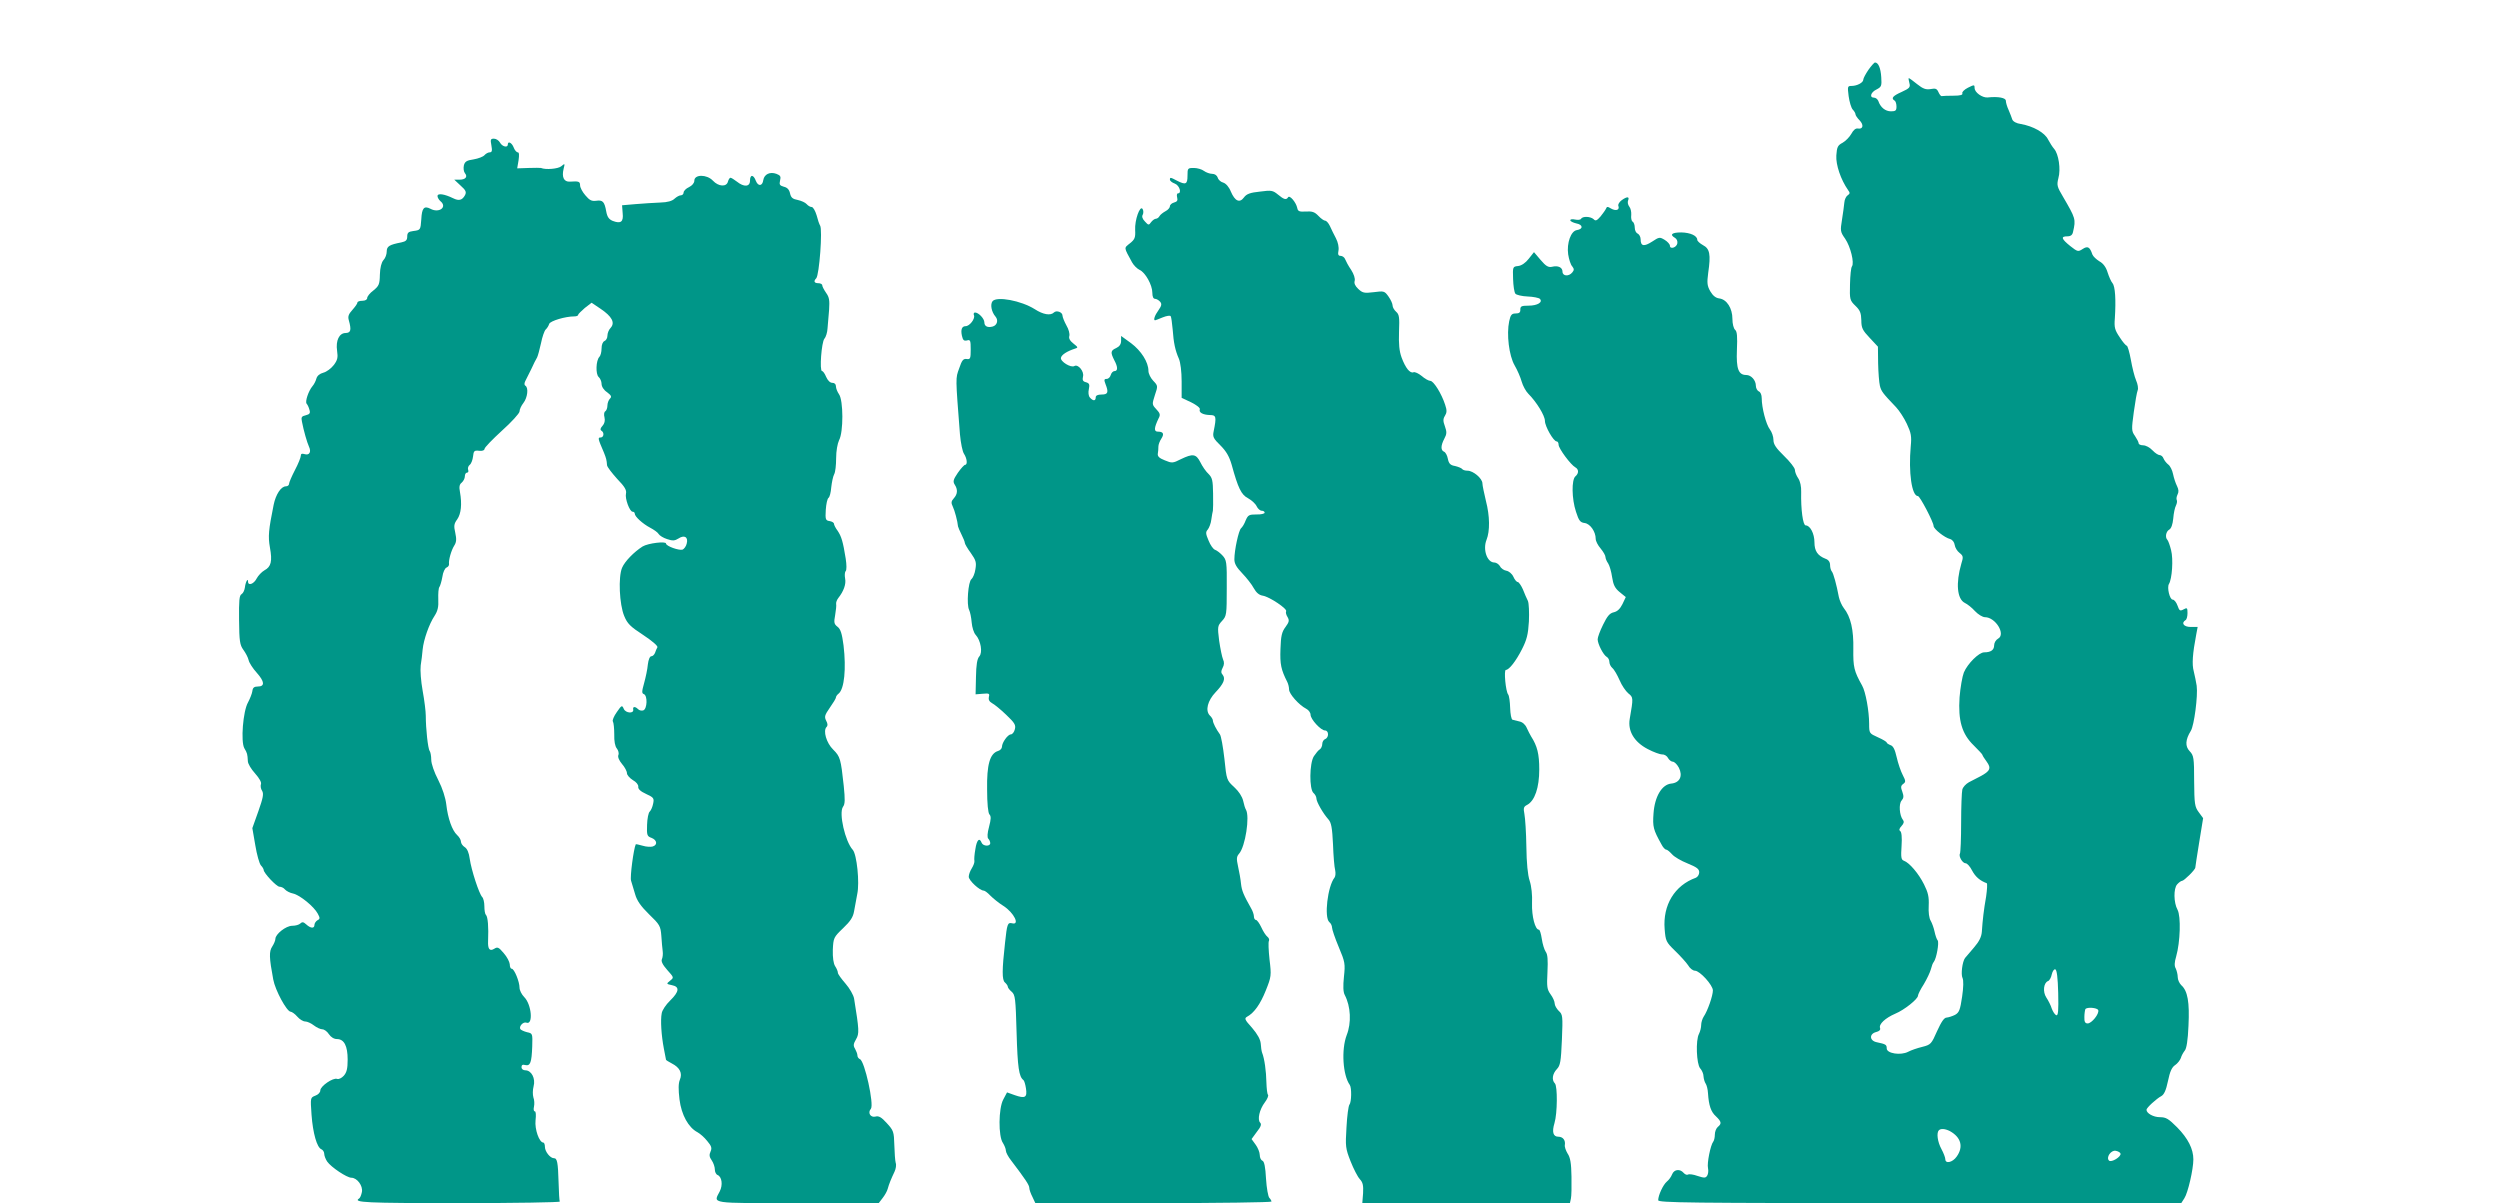 <?xml version="1.0" standalone="no"?>
<!DOCTYPE svg PUBLIC "-//W3C//DTD SVG 20010904//EN"
 "http://www.w3.org/TR/2001/REC-SVG-20010904/DTD/svg10.dtd">
<svg version="1.0" xmlns="http://www.w3.org/2000/svg"
 width="1280pt" height="616pt" viewBox="0 0 1280 616"
 preserveAspectRatio="xMidYMid meet">
<g transform="translate(0,616) scale(0.1,-0.1)"
fill="#009688" stroke="none">
<path d="M9566 5802 c-14 -21 -26 -43 -26 -50 0 -15 -32 -32 -60 -32 -21 0
-21 -3 -15 -52 4 -29 13 -60 21 -69 8 -8 14 -19 14 -24 0 -5 9 -19 21 -31 23
-24 18 -47 -9 -42 -11 2 -23 -8 -33 -27 -9 -16 -29 -37 -45 -46 -25 -13 -29
-22 -32 -65 -3 -48 23 -124 60 -177 11 -14 10 -19 -2 -27 -8 -5 -16 -22 -17
-37 -1 -15 -7 -55 -12 -88 -9 -56 -9 -62 16 -97 28 -41 48 -124 35 -142 -5 -6
-9 -47 -10 -92 -2 -77 -1 -82 28 -110 24 -23 29 -37 30 -74 0 -39 6 -51 43
-90 l42 -45 1 -85 c1 -47 5 -98 9 -115 7 -29 16 -40 83 -110 16 -17 41 -55 55
-85 22 -47 25 -64 20 -115 -12 -133 5 -255 37 -255 10 0 80 -134 80 -153 0
-15 56 -60 85 -67 12 -4 21 -16 23 -30 2 -14 13 -32 25 -41 19 -15 20 -21 9
-55 -29 -100 -22 -181 18 -201 13 -6 37 -25 52 -42 16 -17 39 -31 51 -31 54 0
108 -88 67 -110 -11 -6 -20 -21 -20 -34 0 -24 -17 -36 -51 -36 -27 0 -85 -58
-104 -103 -8 -20 -18 -77 -22 -127 -8 -120 12 -188 73 -247 24 -24 44 -45 44
-48 0 -3 10 -19 22 -35 24 -33 18 -48 -33 -75 -16 -8 -42 -22 -58 -30 -16 -9
-31 -25 -34 -38 -3 -12 -6 -89 -6 -170 0 -81 -3 -152 -6 -157 -8 -14 13 -50
29 -50 8 0 23 -17 33 -37 17 -32 40 -52 75 -65 4 -2 2 -32 -3 -68 -12 -68 -18
-120 -22 -181 -2 -26 -14 -50 -40 -80 -21 -24 -42 -49 -46 -54 -14 -19 -22
-84 -13 -102 6 -11 5 -49 -2 -96 -10 -68 -15 -81 -36 -93 -14 -7 -33 -13 -43
-14 -13 0 -27 -21 -49 -69 -29 -66 -32 -70 -76 -81 -25 -6 -57 -17 -72 -25
-38 -20 -110 -9 -110 17 0 19 -4 22 -52 32 -37 8 -38 43 -2 52 16 4 23 11 20
20 -8 20 27 52 78 74 46 19 116 75 116 92 0 6 13 33 30 59 16 27 32 61 36 76
4 16 10 33 15 38 14 18 28 99 20 110 -5 5 -12 26 -16 45 -4 19 -13 44 -20 56
-8 13 -12 43 -10 77 2 45 -3 67 -24 109 -28 56 -75 111 -103 121 -14 5 -16 17
-12 76 3 44 0 72 -7 76 -7 5 -5 13 7 26 12 13 14 22 7 31 -18 23 -22 82 -7 99
11 13 12 22 4 45 -9 23 -8 31 4 40 14 10 14 15 -2 46 -10 19 -24 60 -31 91 -9
40 -18 58 -32 62 -10 4 -19 10 -19 13 0 4 -20 16 -45 27 -44 20 -45 20 -45 69
0 65 -18 165 -36 196 -42 75 -46 95 -45 187 2 98 -13 165 -49 210 -10 13 -21
38 -25 56 -12 64 -28 122 -36 131 -5 6 -9 20 -9 33 0 15 -8 27 -23 32 -41 16
-57 40 -57 84 0 45 -22 87 -45 87 -14 0 -25 82 -23 171 1 28 -5 55 -15 70 -9
13 -17 32 -17 43 0 10 -25 42 -55 71 -42 41 -55 60 -55 83 0 16 -8 40 -18 53
-20 26 -42 112 -42 160 0 17 -6 32 -15 35 -8 4 -15 17 -15 29 0 28 -24 55 -49
55 -40 0 -52 31 -48 128 3 69 1 95 -9 103 -8 7 -14 31 -14 56 0 55 -29 100
-67 105 -18 2 -33 14 -46 36 -16 28 -18 42 -11 95 14 95 8 124 -27 142 -16 9
-29 21 -29 27 0 21 -35 37 -82 38 -48 0 -61 -11 -32 -28 9 -5 14 -17 12 -28
-4 -22 -38 -32 -38 -12 0 7 -12 21 -27 30 -25 15 -28 15 -64 -9 -42 -27 -59
-24 -59 12 0 12 -7 25 -15 29 -8 3 -15 16 -15 30 0 14 -5 28 -11 31 -6 4 -9
19 -7 35 1 15 -3 34 -10 42 -7 9 -10 23 -6 32 8 20 -5 21 -33 1 -12 -9 -20
-22 -17 -29 8 -21 -12 -28 -37 -14 -18 11 -22 11 -26 0 -3 -7 -16 -25 -28 -40
-19 -22 -26 -25 -36 -14 -16 14 -55 16 -64 2 -3 -6 -17 -7 -31 -4 -13 3 -24 2
-24 -4 0 -5 14 -12 31 -16 34 -6 36 -29 3 -34 -31 -4 -53 -67 -45 -124 4 -26
13 -54 21 -62 10 -13 10 -19 0 -31 -18 -22 -50 -19 -50 4 0 22 -23 33 -54 25
-18 -4 -31 3 -58 35 l-34 40 -27 -34 c-16 -21 -37 -35 -54 -37 -28 -3 -28 -4
-26 -66 1 -35 6 -69 12 -76 5 -6 34 -13 62 -14 29 -1 58 -7 63 -12 17 -17 -12
-35 -58 -35 -36 0 -42 -3 -42 -20 1 -15 -6 -20 -24 -20 -20 0 -26 -7 -33 -40
-14 -66 -1 -176 28 -226 14 -24 30 -61 36 -83 6 -21 21 -49 34 -62 42 -42 85
-112 85 -139 0 -28 44 -105 60 -105 6 0 10 -8 10 -17 0 -19 62 -103 86 -116
18 -10 18 -31 0 -46 -20 -17 -19 -115 3 -181 15 -47 22 -55 45 -58 28 -4 56
-44 56 -81 0 -11 11 -33 25 -49 14 -17 25 -36 25 -44 0 -7 6 -22 14 -33 7 -11
16 -42 20 -70 6 -39 14 -56 38 -76 l32 -26 -17 -36 c-12 -24 -26 -38 -45 -42
-21 -5 -33 -20 -54 -63 -16 -32 -28 -65 -28 -75 0 -24 29 -80 46 -90 8 -4 14
-16 14 -26 0 -10 7 -24 15 -31 9 -7 25 -35 37 -62 11 -27 32 -57 45 -68 26
-21 26 -22 7 -132 -10 -61 23 -117 92 -153 30 -16 64 -28 75 -28 10 1 24 -7
29 -18 6 -10 17 -19 25 -19 8 0 22 -14 31 -31 21 -42 5 -77 -40 -81 -47 -5
-84 -66 -90 -153 -5 -69 -1 -83 40 -157 8 -16 19 -28 25 -28 5 0 18 -11 30
-24 11 -13 47 -34 80 -47 46 -19 59 -28 59 -45 0 -12 -8 -24 -17 -28 -109 -39
-170 -140 -160 -263 5 -61 7 -66 53 -111 27 -26 57 -59 67 -74 9 -16 25 -28
35 -28 25 0 92 -74 92 -101 0 -27 -27 -105 -47 -134 -7 -11 -13 -30 -13 -43 0
-13 -5 -33 -11 -45 -18 -32 -13 -156 6 -177 9 -10 17 -28 17 -41 1 -13 6 -30
11 -37 5 -7 11 -29 12 -50 4 -62 15 -95 41 -118 28 -27 30 -37 9 -54 -8 -7
-15 -24 -15 -39 0 -15 -4 -31 -8 -36 -14 -17 -33 -111 -27 -136 3 -13 1 -30
-4 -38 -8 -13 -15 -13 -49 -2 -22 8 -44 11 -50 7 -5 -3 -15 1 -22 9 -19 22
-49 18 -59 -8 -5 -13 -17 -29 -27 -37 -19 -16 -44 -70 -44 -95 0 -13 143 -15
1339 -15 l1339 0 16 25 c18 27 46 148 46 199 0 53 -27 107 -83 164 -44 44 -57
52 -88 52 -34 0 -69 20 -69 38 0 10 51 57 76 70 14 8 24 29 34 77 10 49 20 71
37 82 12 8 25 25 29 36 3 12 13 29 20 38 9 10 16 53 19 127 6 121 -4 179 -37
208 -10 10 -18 28 -18 41 0 13 -5 33 -10 44 -8 13 -7 32 2 62 21 74 25 205 7
239 -20 36 -21 109 -2 130 9 10 20 18 25 18 10 0 68 57 68 68 0 4 9 62 20 130
l20 123 -22 30 c-21 28 -23 42 -24 160 0 119 -2 131 -23 153 -24 25 -22 59 6
104 17 27 37 180 30 231 -3 20 -10 53 -15 74 -10 36 -6 90 13 190 l7 37 -36 0
c-35 0 -50 20 -26 35 6 3 10 20 10 36 0 27 -2 29 -20 19 -18 -10 -22 -7 -31
19 -6 17 -17 31 -25 31 -15 0 -30 62 -19 80 16 26 23 127 11 173 -6 25 -15 49
-19 53 -13 13 -7 43 9 52 11 6 18 27 21 57 2 26 8 56 14 67 5 10 7 23 4 28 -3
5 -1 18 4 28 7 13 6 26 -3 44 -7 14 -16 41 -20 61 -4 20 -15 42 -25 49 -9 7
-20 21 -24 31 -3 9 -12 17 -20 17 -7 0 -24 11 -37 25 -13 14 -34 25 -47 25
-13 0 -23 5 -23 10 0 6 -9 23 -19 38 -18 25 -18 33 -6 122 7 52 16 103 20 112
4 9 0 32 -8 50 -8 18 -20 66 -27 106 -7 39 -17 72 -21 72 -4 0 -21 19 -36 43
-25 37 -29 50 -25 97 6 94 2 164 -12 180 -7 8 -18 33 -25 55 -8 27 -23 47 -42
57 -16 10 -32 25 -36 35 -13 39 -24 45 -50 28 -23 -15 -26 -14 -63 15 -46 37
-50 50 -15 50 17 0 26 7 29 23 15 65 13 69 -51 179 -31 52 -33 60 -24 96 13
46 1 124 -22 150 -8 9 -22 31 -31 48 -17 35 -76 68 -139 79 -23 3 -40 13 -44
23 -3 9 -11 31 -19 49 -8 17 -14 38 -14 47 0 15 -38 23 -94 17 -27 -2 -66 26
-66 48 0 18 -2 18 -34 2 -18 -9 -31 -22 -29 -28 4 -9 -9 -13 -46 -13 -28 0
-54 -1 -58 -2 -5 -2 -12 7 -18 20 -8 18 -15 21 -40 16 -24 -4 -39 1 -69 25
-21 17 -40 31 -43 31 -2 0 -1 -11 3 -25 6 -22 1 -27 -40 -46 -45 -20 -55 -32
-36 -44 6 -3 10 -17 10 -31 0 -20 -5 -24 -28 -24 -29 0 -54 20 -65 53 -4 9
-13 17 -22 17 -25 0 -17 28 13 42 25 13 27 18 24 63 -3 47 -15 75 -32 75 -4 0
-19 -17 -34 -38z m972 -4726 c2 -92 0 -117 -10 -114 -7 3 -17 18 -23 34 -5 17
-18 42 -28 57 -19 29 -14 75 9 84 7 2 16 18 19 34 4 17 12 28 18 26 8 -2 13
-43 15 -121z m205 -88 c6 -19 -34 -68 -54 -68 -13 0 -18 8 -17 33 0 17 3 35 5
40 7 12 61 8 66 -5z m-760 -619 c58 -32 71 -81 35 -131 -21 -30 -58 -38 -58
-13 0 8 -9 32 -20 52 -20 37 -26 83 -13 96 10 10 32 8 56 -4z m874 -115 c5
-16 -47 -48 -59 -36 -16 16 10 54 34 50 12 -2 23 -8 25 -14z"/>
<path d="M2516 5415 c5 -27 3 -35 -9 -35 -8 0 -20 -7 -27 -15 -6 -7 -31 -17
-55 -21 -35 -5 -45 -11 -50 -31 -3 -14 -1 -31 5 -39 16 -19 4 -34 -28 -34
l-26 0 32 -30 c27 -24 31 -33 23 -49 -14 -26 -31 -31 -61 -16 -45 22 -80 27
-80 11 0 -7 7 -19 15 -26 37 -30 -7 -63 -51 -39 -33 17 -44 4 -47 -54 -4 -55
-4 -55 -42 -60 -24 -3 -30 -9 -30 -28 0 -19 -7 -25 -30 -30 -62 -12 -75 -20
-75 -47 0 -14 -7 -34 -17 -44 -10 -12 -17 -38 -18 -74 -1 -50 -5 -58 -33 -81
-18 -13 -32 -31 -32 -39 0 -8 -10 -14 -25 -14 -14 0 -25 -4 -25 -9 0 -6 -12
-22 -26 -38 -19 -21 -24 -33 -18 -53 14 -50 10 -64 -16 -65 -33 0 -52 -38 -44
-92 5 -33 2 -47 -17 -72 -13 -17 -37 -35 -53 -39 -19 -5 -32 -16 -36 -30 -3
-12 -12 -30 -20 -39 -21 -25 -39 -80 -30 -90 4 -4 11 -18 14 -30 6 -18 2 -24
-18 -29 -22 -5 -25 -10 -20 -33 9 -47 26 -106 36 -128 13 -27 2 -46 -23 -38
-13 4 -19 2 -19 -9 0 -8 -13 -41 -30 -73 -16 -31 -30 -63 -30 -70 0 -7 -7 -13
-16 -13 -25 0 -52 -41 -63 -95 -26 -129 -29 -161 -19 -218 13 -71 6 -99 -28
-117 -14 -8 -32 -27 -40 -42 -14 -28 -44 -39 -44 -16 0 22 -13 -2 -16 -29 -2
-15 -9 -30 -17 -35 -12 -6 -14 -33 -13 -132 1 -109 4 -128 22 -153 11 -15 24
-39 27 -53 3 -14 22 -43 42 -65 40 -45 42 -70 5 -70 -19 0 -26 -6 -28 -24 -2
-13 -12 -38 -22 -57 -26 -45 -38 -201 -19 -235 15 -25 16 -30 18 -66 0 -13 17
-41 37 -63 22 -25 34 -46 30 -55 -3 -9 -1 -24 6 -34 9 -15 5 -36 -19 -104
l-31 -87 15 -87 c8 -49 21 -95 29 -104 8 -8 14 -19 14 -23 0 -16 66 -86 81
-86 9 0 22 -6 28 -14 7 -8 26 -18 42 -21 35 -8 107 -67 126 -103 12 -22 12
-27 -2 -34 -8 -5 -15 -16 -15 -23 0 -20 -19 -19 -42 2 -14 13 -21 14 -30 5 -7
-7 -25 -12 -42 -12 -32 0 -86 -43 -86 -67 0 -8 -7 -25 -16 -39 -17 -25 -16
-57 5 -169 10 -55 69 -164 89 -165 6 0 22 -11 34 -25 12 -14 30 -25 41 -25 10
0 30 -9 44 -20 14 -11 34 -20 43 -20 10 0 25 -11 34 -25 10 -15 26 -25 41 -25
37 0 55 -35 55 -105 0 -47 -5 -66 -20 -83 -11 -12 -26 -19 -34 -16 -20 8 -86
-37 -86 -59 0 -10 -11 -22 -26 -27 -25 -10 -25 -10 -19 -97 7 -96 28 -168 50
-177 8 -3 15 -14 15 -23 0 -10 7 -28 15 -40 20 -29 101 -83 124 -83 29 0 60
-41 54 -73 -3 -15 -9 -30 -14 -33 -34 -21 33 -24 512 -24 286 0 518 4 515 8
-2 4 -5 48 -6 97 -3 104 -7 125 -24 125 -19 0 -46 34 -46 58 0 12 -4 22 -8 22
-21 0 -45 68 -40 114 3 27 2 46 -4 46 -6 0 -7 11 -4 24 3 13 2 35 -3 47 -4 14
-4 38 1 57 11 40 -11 82 -42 82 -12 0 -20 7 -20 16 0 11 6 15 19 11 26 -6 33
12 36 95 2 66 2 67 -26 73 -16 4 -31 11 -35 16 -8 14 15 39 31 33 36 -14 27
93 -11 131 -13 13 -24 35 -24 48 0 31 -27 97 -40 97 -6 0 -10 10 -10 23 -1 12
-14 38 -31 57 -26 31 -32 33 -49 22 -23 -14 -33 -1 -31 40 3 73 -1 123 -11
134 -5 4 -8 24 -8 44 0 20 -5 41 -11 47 -16 16 -56 139 -64 196 -4 31 -13 52
-26 60 -10 6 -19 19 -19 28 0 9 -9 24 -20 34 -25 23 -47 85 -55 156 -4 34 -19
82 -41 125 -21 40 -36 84 -36 104 0 19 -4 40 -8 45 -9 11 -20 115 -20 180 0
22 -7 79 -16 128 -9 50 -13 105 -10 130 4 23 8 60 10 82 5 50 33 130 61 172
16 25 21 45 19 85 -1 29 1 58 6 63 4 6 11 29 15 52 3 23 13 44 21 47 8 3 14
11 13 18 -3 19 11 70 27 95 11 17 12 33 5 65 -8 35 -7 46 10 69 20 29 25 78
14 140 -5 26 -3 39 9 48 9 8 16 22 16 32 0 11 5 19 11 19 6 0 9 6 6 14 -3 8 0
20 8 26 8 6 15 26 17 43 3 28 6 32 31 29 16 -2 27 2 28 10 0 7 41 49 89 93 49
44 89 88 90 98 0 11 9 30 20 44 21 27 27 78 10 88 -6 4 -6 12 -1 23 5 9 19 37
31 62 11 25 25 52 30 60 4 8 13 41 20 73 6 31 17 63 24 70 7 6 15 19 18 29 6
15 82 38 128 38 11 0 20 3 20 8 0 4 16 19 34 35 l35 27 46 -31 c58 -39 75 -71
52 -97 -10 -10 -17 -28 -17 -41 0 -12 -7 -24 -15 -27 -9 -4 -15 -19 -15 -38 0
-18 -5 -37 -11 -43 -18 -18 -20 -89 -4 -103 8 -7 15 -23 15 -35 0 -14 11 -32
28 -43 22 -17 25 -23 15 -33 -7 -7 -13 -23 -13 -35 0 -13 -5 -26 -11 -30 -6
-3 -8 -17 -4 -31 4 -17 0 -32 -10 -43 -11 -12 -13 -20 -6 -25 16 -9 13 -35 -4
-35 -15 0 -14 -5 17 -77 12 -30 14 -38 16 -65 1 -9 25 -40 52 -70 39 -40 49
-58 45 -75 -6 -26 19 -93 34 -93 6 0 11 -4 11 -10 0 -15 41 -52 79 -72 19 -10
39 -24 43 -32 5 -8 24 -20 43 -26 29 -10 40 -9 59 3 30 20 51 7 42 -26 -3 -14
-13 -27 -21 -31 -18 -6 -85 18 -85 31 0 13 -92 2 -120 -15 -44 -28 -91 -76
-105 -109 -20 -47 -14 -187 11 -247 16 -39 31 -54 97 -97 44 -29 76 -56 73
-63 -4 -6 -9 -19 -12 -28 -4 -10 -12 -18 -19 -18 -8 0 -15 -17 -18 -42 -2 -24
-11 -66 -19 -95 -12 -43 -13 -53 -1 -57 19 -8 17 -75 -3 -83 -8 -3 -20 -1 -27
6 -15 15 -28 14 -25 -1 5 -23 -38 -20 -48 2 -9 21 -11 20 -36 -16 -15 -21 -24
-43 -20 -48 4 -6 7 -36 7 -66 -1 -35 4 -61 13 -72 8 -10 12 -25 8 -34 -4 -10
4 -28 19 -46 14 -16 25 -37 25 -47 0 -9 14 -25 30 -35 18 -10 29 -24 28 -34
-2 -11 11 -24 40 -37 39 -18 42 -22 36 -50 -3 -16 -11 -34 -17 -40 -7 -5 -13
-36 -14 -68 -2 -53 0 -59 23 -67 28 -11 32 -36 6 -44 -9 -3 -33 -2 -52 4 -18
5 -34 9 -35 7 -11 -24 -30 -167 -24 -186 4 -14 14 -46 21 -70 9 -32 29 -61 71
-102 55 -53 59 -60 63 -110 2 -30 5 -65 7 -79 2 -14 0 -32 -4 -41 -5 -10 3
-28 27 -55 35 -39 35 -39 15 -55 -20 -16 -20 -17 9 -23 41 -8 38 -33 -9 -79
-21 -20 -41 -50 -43 -65 -7 -35 -2 -113 11 -181 6 -29 11 -55 11 -57 0 -2 13
-10 30 -19 41 -21 55 -50 41 -83 -8 -19 -8 -50 -2 -101 10 -80 46 -144 92
-168 13 -7 36 -27 50 -45 22 -26 25 -36 17 -54 -8 -17 -6 -28 6 -45 9 -13 16
-34 16 -47 0 -12 6 -25 14 -28 22 -9 28 -51 11 -84 -33 -64 -57 -60 399 -60
l415 0 20 26 c11 14 23 35 26 47 7 26 18 52 35 88 7 15 10 35 6 45 -3 11 -6
52 -7 91 -2 69 -4 75 -39 113 -27 30 -41 38 -58 33 -25 -6 -41 20 -23 40 17
22 -32 245 -56 254 -7 3 -13 11 -13 19 0 8 -6 23 -12 34 -10 16 -9 25 5 49 17
29 16 47 -10 208 -3 18 -23 53 -44 77 -21 24 -39 49 -39 55 0 7 -6 22 -14 34
-9 14 -13 45 -12 84 3 61 4 64 53 111 38 36 51 57 56 87 4 22 11 61 16 87 13
58 -2 204 -23 227 -39 43 -72 188 -50 220 11 14 11 37 4 107 -15 139 -18 150
-54 186 -35 34 -53 97 -34 116 7 7 6 17 -2 32 -10 20 -8 28 19 67 17 24 31 47
31 52 0 5 6 14 14 20 29 24 39 127 25 246 -8 61 -15 84 -31 96 -18 14 -19 22
-12 60 4 24 7 50 5 57 -1 8 4 21 11 30 27 34 41 71 35 100 -3 16 -2 33 3 38 5
5 5 32 0 64 -14 88 -22 113 -41 142 -11 14 -19 31 -19 36 0 6 -10 12 -22 14
-21 3 -23 8 -20 58 2 30 8 57 14 61 6 4 12 28 14 54 3 26 9 56 15 67 6 10 10
47 10 82 0 37 7 75 15 92 23 42 22 204 0 235 -9 13 -16 31 -16 41 0 11 -7 18
-19 18 -11 0 -23 12 -31 30 -7 17 -16 30 -21 30 -14 0 -3 148 12 166 8 9 15
33 16 53 2 20 5 62 8 95 3 48 1 64 -15 86 -11 16 -20 33 -20 39 0 6 -9 11 -20
11 -21 0 -26 10 -11 25 16 17 33 251 20 270 -4 6 -12 29 -18 53 -7 23 -18 42
-25 42 -8 0 -19 7 -26 15 -7 8 -27 17 -45 21 -27 5 -35 12 -40 34 -4 19 -14
30 -32 34 -21 6 -24 11 -19 32 5 20 2 26 -19 34 -33 12 -62 -2 -67 -32 -4 -31
-26 -34 -38 -4 -12 33 -30 34 -30 1 0 -32 -31 -34 -67 -5 -14 11 -29 20 -33
20 -4 0 -10 -9 -13 -20 -7 -28 -48 -26 -77 5 -31 33 -95 33 -95 0 0 -12 -11
-25 -27 -33 -16 -7 -28 -20 -28 -28 0 -7 -6 -14 -14 -14 -8 0 -22 -8 -32 -17
-12 -12 -36 -19 -73 -20 -31 -1 -88 -5 -126 -8 l-70 -6 3 -40 c5 -45 -9 -56
-51 -40 -19 8 -28 20 -33 48 -9 51 -18 60 -52 55 -23 -3 -34 3 -55 28 -15 17
-27 40 -27 51 0 20 -7 22 -52 19 -31 -2 -43 23 -32 67 7 27 6 27 -12 12 -16
-14 -81 -19 -104 -9 -3 1 -31 1 -64 0 l-58 -2 7 41 c4 28 3 41 -4 41 -6 0 -16
11 -21 25 -9 24 -30 35 -30 15 0 -18 -29 -11 -40 10 -6 11 -20 20 -31 20 -17
0 -19 -4 -13 -35z"/>
<path d="M6080 5260 c0 -44 -9 -48 -54 -25 -34 18 -36 18 -36 5 0 -6 11 -15
25 -20 24 -9 37 -50 16 -50 -5 0 -7 -9 -4 -21 4 -15 0 -22 -16 -26 -11 -3 -21
-11 -21 -19 0 -7 -10 -19 -22 -25 -13 -7 -27 -18 -31 -25 -4 -8 -13 -14 -19
-14 -6 0 -17 -8 -24 -17 -12 -17 -14 -17 -32 3 -13 13 -17 26 -11 35 4 8 4 21
-1 29 -13 21 -41 -57 -38 -108 2 -39 -2 -48 -27 -68 -31 -25 -32 -18 11 -97 9
-16 26 -33 39 -39 29 -13 65 -77 65 -117 0 -20 5 -31 14 -31 7 0 19 -7 26 -15
9 -11 8 -20 -9 -44 -19 -26 -27 -51 -17 -51 2 0 20 7 39 15 20 8 38 11 41 6 3
-4 7 -35 10 -67 5 -70 13 -108 32 -151 8 -19 14 -65 14 -116 l0 -84 49 -23
c28 -14 47 -29 44 -36 -6 -16 16 -28 52 -29 32 0 34 -9 19 -83 -6 -28 -2 -37
35 -73 30 -30 45 -57 57 -98 33 -120 49 -154 84 -172 18 -10 38 -28 44 -41 6
-13 18 -23 26 -23 8 0 15 -4 15 -10 0 -5 -19 -10 -42 -9 -38 0 -43 -3 -55 -30
-6 -17 -17 -35 -24 -41 -12 -11 -34 -111 -34 -159 0 -22 11 -41 40 -71 22 -23
49 -57 59 -76 13 -23 27 -36 47 -39 35 -6 127 -68 119 -80 -3 -5 0 -18 7 -29
10 -17 9 -25 -10 -51 -19 -25 -24 -46 -26 -113 -3 -78 3 -106 35 -169 5 -10 9
-27 9 -38 0 -23 51 -80 88 -99 12 -6 22 -20 22 -30 0 -24 53 -81 74 -81 20 0
21 -36 1 -44 -8 -3 -15 -14 -15 -25 0 -11 -6 -24 -13 -28 -7 -4 -20 -20 -30
-35 -23 -36 -24 -169 -2 -188 8 -7 15 -19 15 -28 0 -17 34 -77 62 -108 14 -16
19 -42 23 -127 2 -59 7 -118 11 -132 3 -14 2 -31 -3 -38 -36 -45 -54 -205 -27
-228 8 -6 14 -19 14 -28 0 -9 15 -54 34 -99 33 -78 34 -87 27 -153 -5 -48 -4
-78 4 -93 31 -59 35 -143 10 -206 -28 -74 -20 -205 16 -255 10 -14 9 -88 -2
-101 -5 -6 -12 -58 -15 -116 -6 -98 -5 -108 21 -174 15 -38 36 -79 47 -91 16
-17 19 -32 17 -72 l-4 -51 531 0 532 0 5 23 c3 12 4 63 3 113 -1 68 -6 98 -20
118 -9 15 -16 35 -14 44 4 24 -10 42 -33 42 -27 0 -34 24 -20 70 15 50 16 189
2 203 -17 17 -13 49 10 73 18 19 21 38 26 151 5 121 4 129 -16 147 -11 11 -21
28 -21 38 0 10 -9 31 -21 47 -18 25 -20 38 -16 114 3 63 1 91 -9 104 -7 10
-16 39 -20 66 -4 26 -10 47 -15 47 -19 0 -37 68 -35 135 2 42 -3 88 -12 115
-10 29 -16 92 -17 175 -1 72 -6 146 -10 167 -6 31 -4 38 14 47 39 21 62 88 62
181 0 80 -10 120 -42 170 -5 8 -15 28 -22 43 -7 17 -22 30 -37 33 -14 3 -30 7
-36 9 -6 2 -11 29 -12 60 -1 32 -5 62 -10 69 -13 15 -23 126 -12 126 16 0 51
44 82 105 25 49 32 76 36 143 2 46 0 93 -5 105 -6 12 -18 39 -26 60 -9 20 -21
37 -26 37 -6 0 -16 12 -23 28 -7 15 -23 28 -36 30 -12 2 -27 12 -32 23 -6 10
-19 19 -29 19 -37 0 -60 66 -40 116 18 45 17 122 -3 199 -9 39 -18 79 -18 90
0 25 -47 65 -76 65 -13 0 -25 4 -28 9 -3 4 -19 11 -36 15 -24 4 -32 12 -37 37
-3 17 -12 33 -19 36 -18 7 -18 31 1 67 13 24 13 35 3 63 -10 27 -10 38 0 54
10 16 11 28 1 57 -18 56 -59 122 -76 122 -8 0 -28 11 -44 25 -16 13 -35 22
-42 19 -18 -7 -41 22 -61 76 -12 33 -15 69 -13 132 3 74 1 88 -15 102 -10 9
-18 23 -18 32 0 9 -9 29 -21 46 -20 28 -23 29 -76 22 -48 -6 -57 -4 -79 17
-16 15 -22 29 -18 41 3 12 -4 34 -18 56 -14 20 -27 45 -31 55 -3 9 -14 17 -23
17 -12 0 -15 7 -11 27 3 16 -2 42 -13 63 -10 19 -24 47 -31 63 -7 15 -18 27
-24 27 -6 0 -22 11 -35 25 -19 20 -32 24 -64 22 -33 -2 -41 1 -44 18 -6 29
-39 68 -47 55 -9 -15 -21 -12 -52 14 -26 21 -33 23 -92 15 -50 -5 -69 -12 -82
-30 -22 -30 -46 -19 -67 30 -10 25 -26 42 -39 46 -12 3 -25 14 -28 25 -4 12
-15 20 -29 20 -12 0 -31 7 -42 15 -10 8 -34 15 -51 15 -32 0 -33 -1 -33 -40z"/>
<path d="M5082 4618 c-13 -16 -6 -55 15 -79 16 -19 8 -45 -15 -51 -26 -7 -42
2 -42 21 0 20 -30 51 -48 51 -6 0 -9 -7 -5 -15 6 -18 -23 -55 -43 -55 -19 0
-26 -17 -19 -49 5 -22 10 -28 26 -24 17 5 19 0 19 -46 0 -47 -2 -52 -21 -49
-17 2 -24 -6 -38 -48 -19 -52 -19 -41 4 -338 4 -44 13 -89 21 -100 15 -23 19
-56 5 -56 -4 0 -21 -18 -37 -41 -23 -34 -26 -44 -16 -60 17 -26 15 -49 -5 -71
-13 -14 -14 -23 -5 -41 10 -20 25 -77 27 -102 1 -5 9 -24 18 -42 9 -18 17 -37
17 -43 0 -5 14 -29 31 -52 26 -37 29 -48 23 -83 -3 -22 -13 -44 -20 -50 -17
-12 -26 -132 -12 -158 5 -10 11 -39 13 -64 2 -25 11 -53 20 -63 27 -29 37 -91
19 -111 -11 -12 -16 -43 -17 -105 l-2 -89 37 3 c32 3 36 1 31 -16 -3 -14 2
-24 16 -32 12 -6 45 -33 73 -60 43 -41 50 -52 44 -74 -3 -14 -13 -26 -20 -26
-16 0 -46 -42 -46 -64 0 -8 -9 -18 -20 -21 -42 -13 -58 -70 -56 -197 0 -72 5
-121 12 -128 9 -9 8 -25 -2 -63 -9 -33 -10 -55 -4 -61 6 -6 10 -16 10 -23 0
-18 -37 -16 -44 2 -11 29 -25 15 -32 -32 -5 -27 -7 -54 -5 -61 1 -8 -5 -24
-13 -37 -9 -14 -16 -33 -16 -44 0 -19 56 -71 77 -71 5 0 20 -11 33 -25 14 -14
43 -38 67 -53 55 -35 87 -101 44 -89 -22 5 -25 -5 -35 -98 -16 -142 -16 -192
-1 -205 8 -7 15 -17 15 -22 0 -5 9 -17 20 -26 18 -16 20 -33 25 -211 5 -176
12 -224 35 -241 4 -3 10 -22 13 -43 7 -46 -4 -53 -58 -34 l-39 14 -19 -36
c-25 -45 -26 -190 -2 -223 8 -13 15 -30 15 -39 0 -9 12 -32 28 -52 73 -96 92
-125 92 -139 0 -8 7 -29 16 -46 l15 -32 605 0 c332 0 604 4 604 8 0 4 -5 13
-11 19 -6 6 -14 50 -17 98 -3 60 -9 88 -18 92 -8 3 -14 16 -14 29 0 14 -10 38
-21 53 l-21 29 27 37 c21 26 25 39 17 47 -15 15 -4 67 24 104 13 17 20 35 16
39 -4 4 -7 32 -8 63 -1 57 -10 123 -22 152 -3 8 -6 29 -7 47 -2 21 -16 47 -44
80 -39 43 -41 49 -25 58 36 20 67 64 95 134 28 70 29 76 19 158 -5 47 -7 90
-3 96 3 5 0 15 -8 21 -8 6 -22 28 -31 48 -10 21 -22 38 -28 38 -5 0 -10 8 -10
18 0 9 -6 27 -13 39 -40 71 -49 92 -53 128 -2 22 -9 62 -15 88 -9 41 -8 51 5
66 32 36 56 191 35 226 -4 6 -10 26 -14 45 -5 21 -22 48 -46 70 -38 35 -39 36
-50 145 -7 61 -17 117 -23 125 -19 26 -36 59 -36 71 0 6 -7 18 -16 26 -24 25
-11 76 30 119 41 43 52 69 36 89 -9 10 -9 19 0 36 8 15 9 28 2 43 -5 11 -14
55 -20 96 -9 72 -8 76 15 101 23 25 24 32 24 168 1 135 -1 144 -22 167 -12 13
-29 26 -38 29 -9 3 -24 24 -33 47 -15 35 -16 44 -4 57 7 9 16 32 18 51 3 19 6
40 8 45 1 6 2 45 1 88 -1 67 -4 81 -23 100 -13 12 -32 39 -42 60 -22 43 -38
46 -100 16 -41 -21 -46 -21 -82 -6 -28 11 -38 20 -36 34 2 10 3 26 3 37 0 10
7 28 15 40 16 25 10 36 -18 36 -21 0 -19 20 4 68 10 18 8 26 -12 47 -22 24
-22 25 -7 72 16 47 16 48 -9 74 -13 14 -24 36 -24 50 0 45 -37 103 -89 142
l-51 37 0 -25 c0 -17 -8 -29 -25 -37 -29 -13 -30 -22 -10 -62 19 -35 19 -56 1
-56 -7 0 -16 -9 -19 -20 -3 -11 -12 -20 -21 -20 -13 0 -14 -5 -6 -26 17 -43
13 -54 -20 -54 -20 0 -30 -5 -30 -15 0 -19 -14 -19 -30 0 -7 8 -9 26 -5 43 5
24 2 30 -15 35 -16 4 -19 11 -15 29 7 26 -25 65 -44 54 -17 -11 -73 23 -69 42
3 16 32 34 72 47 17 5 16 7 -8 26 -18 14 -25 27 -21 39 3 10 -3 34 -15 54 -11
20 -20 43 -20 50 0 18 -31 29 -44 16 -17 -17 -55 -11 -98 17 -70 44 -194 67
-216 41z"/>
</g>
</svg>
